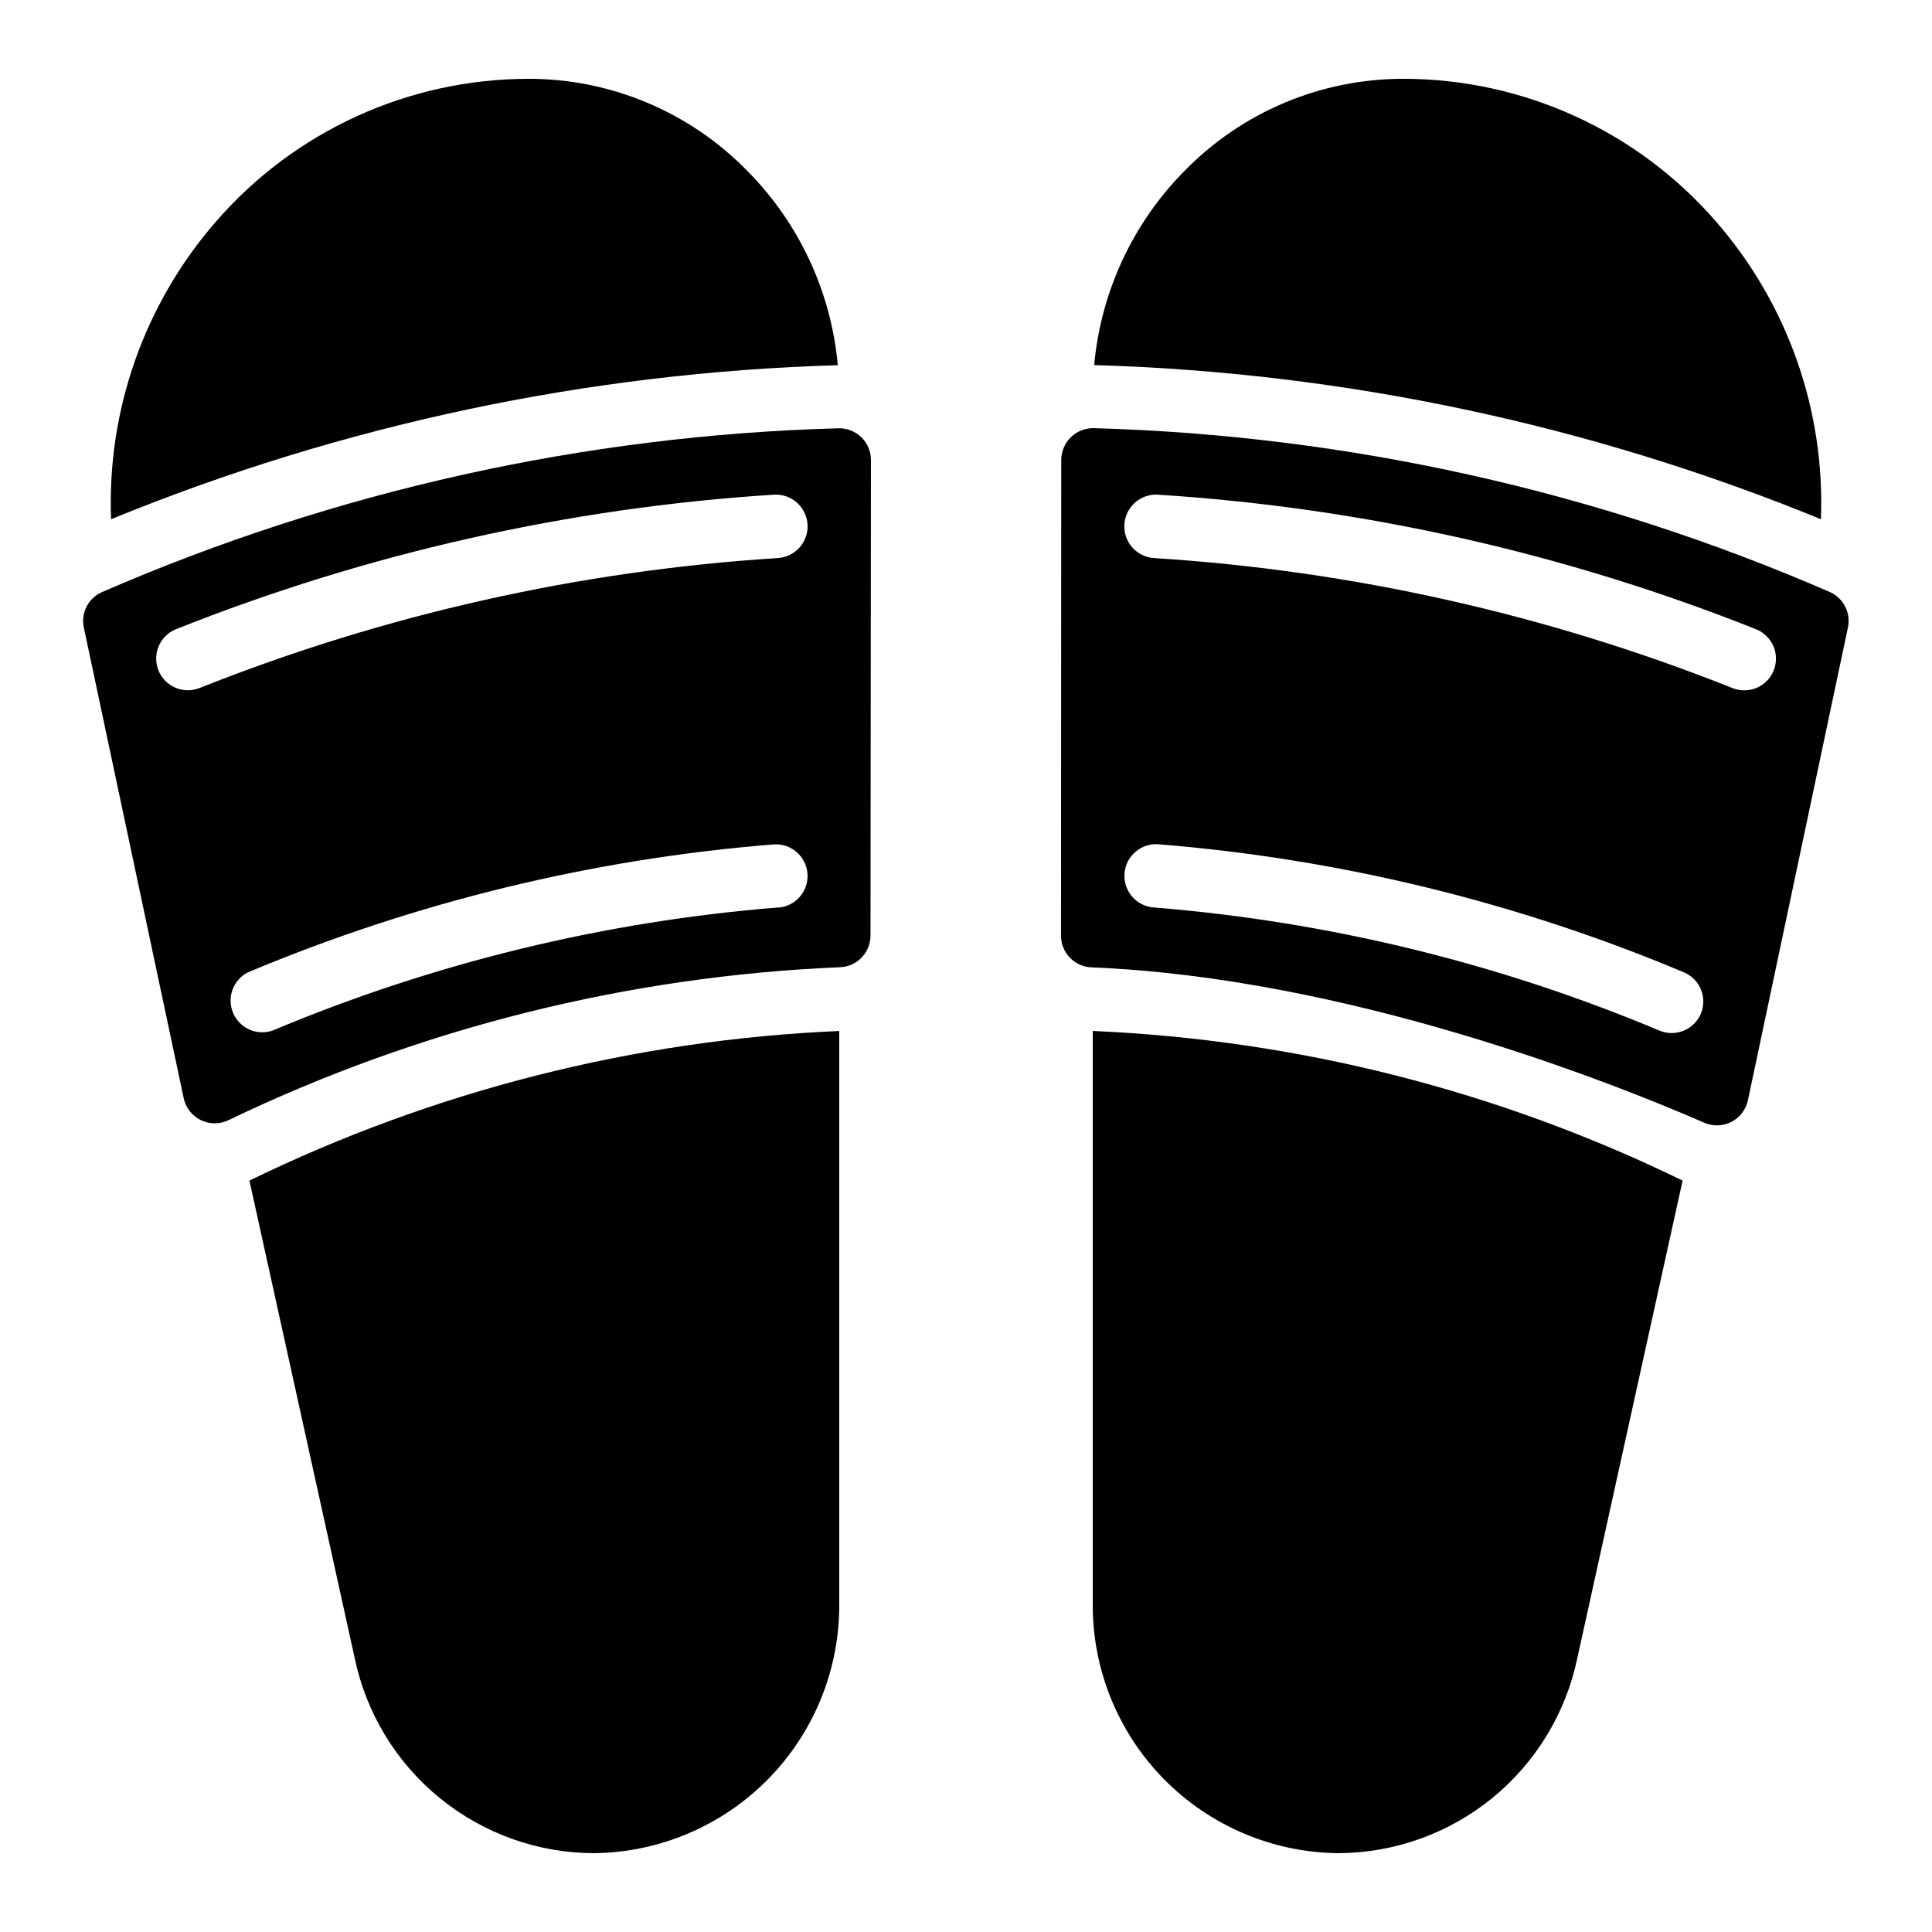 <?xml version="1.0" encoding="UTF-8"?>
<!-- Uploaded to: SVG Repo, www.svgrepo.com, Generator: SVG Repo Mixer Tools -->
<svg fill="#000000" width="800px" height="800px" version="1.1" viewBox="144 144 512 512" xmlns="http://www.w3.org/2000/svg">
 <g>
  <path d="m201.24 202.71c-18.977 21.797-28.922 50.012-27.805 78.887 61.223-25.066 126.46-38.891 192.59-40.816-1.754-19.352-10.172-37.496-23.82-51.328-15.281-15.746-36.305-24.613-58.25-24.57-31.742 0.059-61.91 13.852-82.715 37.828z"/>
  <path d="m301.42 635.11c17.398-0.188 34.012-7.269 46.195-19.688 12.184-12.422 18.945-29.164 18.797-46.562v-151.64c-54.273 2.344-107.48 15.844-156.31 39.652l27.902 126.56v-0.004c3.039 14.582 11.004 27.676 22.551 37.082 11.543 9.41 25.973 14.566 40.867 14.602z"/>
  <path d="m433.59 417.22v151.64c-0.145 17.398 6.613 34.141 18.797 46.562 12.184 12.418 28.797 19.5 46.195 19.688 14.895-0.035 29.324-5.191 40.871-14.602 11.547-9.414 19.508-22.508 22.551-37.09l27.902-126.55c-48.832-23.809-102.04-37.309-156.32-39.652z"/>
  <path d="m598.76 202.71c-20.809-23.977-50.973-37.77-82.719-37.828-21.934-0.055-42.949 8.793-58.242 24.52-13.648 13.84-22.07 31.988-23.828 51.348 66.129 1.934 131.37 15.77 192.59 40.848 1.117-28.875-8.824-57.09-27.801-78.887z"/>
  <path d="m607.22 435.57 26.5-125.27v0.004c0.816-3.832-1.129-7.719-4.684-9.363-61.664-26.824-127.9-41.578-195.12-43.473-2.269-0.059-4.469 0.797-6.102 2.375-1.633 1.582-2.559 3.75-2.574 6.023l-0.059 126.15c0.027 4.516 3.617 8.203 8.129 8.348 68.105 2.789 137.71 30.445 162.38 41.188 2.312 0.992 4.945 0.895 7.18-0.262 2.231-1.16 3.828-3.258 4.348-5.719zm-156.3-160.47c54.375 3.465 107.86 15.504 158.47 35.668 2.07 0.836 3.727 2.461 4.598 4.516 0.867 2.055 0.883 4.375 0.039 6.441-0.84 2.07-2.473 3.715-4.535 4.578-2.059 0.863-4.375 0.867-6.441 0.016-48.941-19.477-100.66-31.098-153.23-34.426-4.637-0.301-8.152-4.305-7.848-8.945 0.301-4.637 4.305-8.152 8.941-7.848zm143.82 137.55c-1.809 4.266-6.731 6.262-11 4.457-42.66-17.91-87.898-28.922-134.02-32.621-4.621-0.359-8.078-4.402-7.715-9.027 0.363-4.621 4.402-8.078 9.027-7.715 47.922 3.859 94.926 15.316 139.25 33.941 4.246 1.805 6.238 6.703 4.457 10.965z"/>
  <path d="m166.22 310.33 26.465 124.72c0.539 2.523 2.211 4.656 4.527 5.789 2.316 1.133 5.027 1.137 7.348 0.012 50.688-24.371 105.81-38.16 162.01-40.523 4.508-0.148 8.09-3.828 8.121-8.336l0.117-126.05c0.012-2.281-0.906-4.469-2.539-6.059-1.633-1.594-3.848-2.453-6.129-2.379-67.266 1.855-133.55 16.613-195.25 43.473-3.559 1.633-5.504 5.523-4.668 9.352zm184.05 74.152c-46.121 3.699-91.363 14.711-134.02 32.621-4.172 1.445-8.75-0.59-10.473-4.656-1.723-4.066-0.004-8.77 3.934-10.766 44.324-18.613 91.332-30.055 139.25-33.898 4.625-0.363 8.668 3.094 9.027 7.715 0.363 4.625-3.094 8.664-7.715 9.027zm-159.68-73.715c50.617-20.164 104.1-32.203 158.47-35.668 4.641-0.305 8.645 3.211 8.945 7.848 0.301 4.641-3.215 8.645-7.852 8.945-52.57 3.328-104.29 14.949-153.23 34.426-4.289 1.727-9.168-0.336-10.91-4.617-1.746-4.285 0.297-9.172 4.57-10.934z"/>
 </g>
</svg>